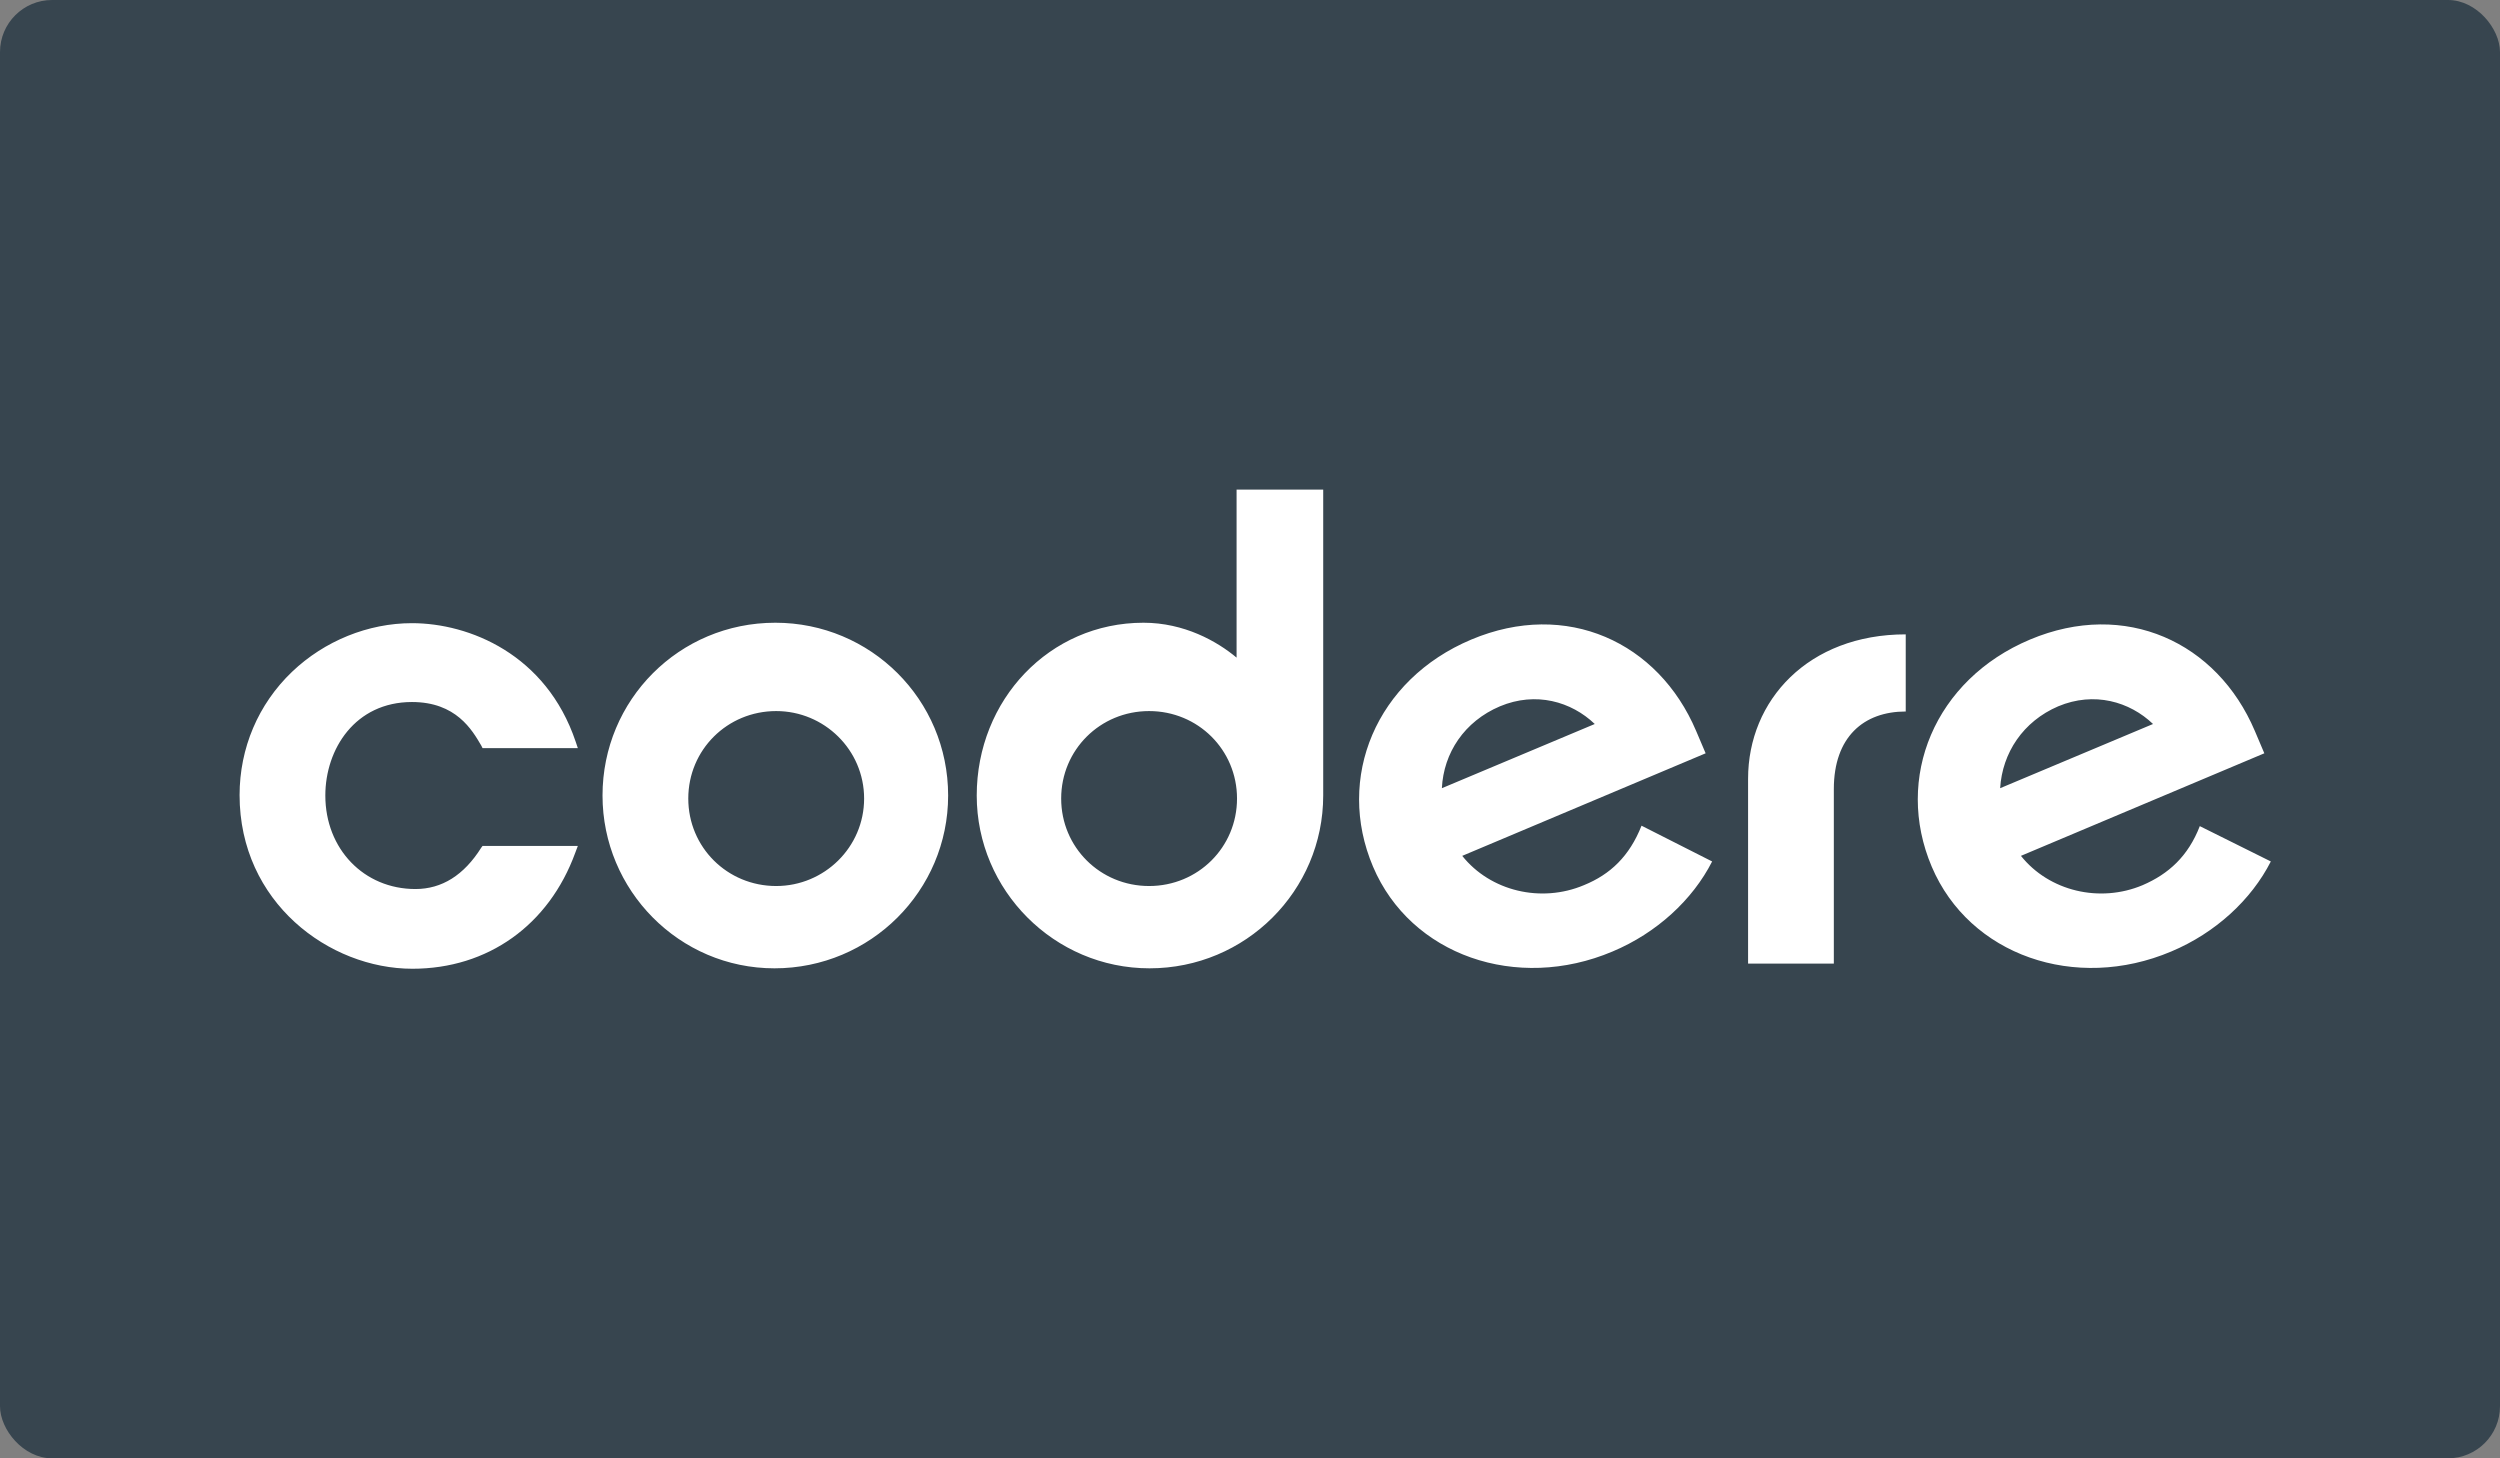 <svg width="240" height="140" viewBox="0 0 240 140" fill="none" xmlns="http://www.w3.org/2000/svg">
<rect x="0" y="0" width="240" height="140" fill="#808080" stroke="none"/>
<rect width="240" height="140" rx="5" fill="#37454F"/>
<path d="M46.2 81.376C44.537 84.023 42.417 85.347 39.881 85.347C34.933 85.347 31.232 81.5 31.232 76.371C31.232 71.903 34.101 67.394 39.548 67.394C43.789 67.394 45.327 70.083 46.2 71.572L46.325 71.82H55.472L55.264 71.2C52.437 62.802 45.036 59.824 39.548 59.824C35.349 59.824 31.149 61.52 28.031 64.498C24.788 67.601 23 71.82 23 76.329C23 86.629 31.607 93 39.59 93C46.824 93 52.687 88.822 55.223 81.872L55.472 81.21H46.325L46.2 81.376ZM74.432 59.782C65.201 59.782 57.842 67.187 57.842 76.371C57.842 85.471 65.201 92.959 74.349 92.959C83.579 92.959 91.021 85.513 91.021 76.371C91.021 67.146 83.579 59.782 74.432 59.782ZM74.515 85.058C69.817 85.058 66.075 81.335 66.075 76.66C66.075 71.986 69.817 68.263 74.515 68.263C79.13 68.263 82.955 71.986 82.955 76.66C82.955 81.335 79.13 85.058 74.515 85.058ZM118.712 63.133C116.841 61.561 113.681 59.782 109.773 59.782C100.751 59.782 93.766 67.187 93.766 76.371C93.766 85.471 101.208 92.959 110.355 92.959C119.585 92.959 127.028 85.513 127.028 76.371V47H118.712V63.133ZM110.313 85.058C105.615 85.058 101.873 81.335 101.873 76.66C101.873 71.986 105.615 68.263 110.313 68.263C115.012 68.263 118.754 71.986 118.754 76.66C118.754 81.335 115.012 85.058 110.313 85.058ZM152.058 84.975C147.941 86.712 143.077 85.554 140.374 82.162L163.741 72.317L162.826 70.165C159.209 61.644 150.394 57.549 141.247 61.396C132.1 65.243 128.192 74.674 131.809 83.196C135.426 91.718 145.613 95.234 154.802 91.345C159.043 89.567 162.494 86.381 164.365 82.7L157.587 79.266C156.423 82.203 154.594 83.941 152.058 84.975ZM143.991 67.808C147.442 66.36 150.852 67.353 153.097 69.504L138.42 75.667C138.586 72.275 140.582 69.255 143.991 67.808ZM211.181 79.308C210.059 82.203 208.188 83.899 205.693 84.975C201.577 86.712 196.712 85.554 194.01 82.162L217.376 72.317L216.462 70.165C212.844 61.644 204.03 57.549 194.883 61.396C185.736 65.243 181.827 74.674 185.445 83.196C189.062 91.718 199.248 95.234 208.437 91.345C212.678 89.567 216.129 86.381 218 82.7L211.181 79.308ZM197.585 67.808C201.036 66.36 204.446 67.353 206.691 69.504L192.014 75.667C192.222 72.275 194.217 69.255 197.585 67.808ZM167.816 74.757V92.504H176.048V75.75C176.048 70.745 178.917 68.304 182.95 68.304V60.899C173.595 60.899 167.816 67.228 167.816 74.757Z" fill="white"/>
</svg>
